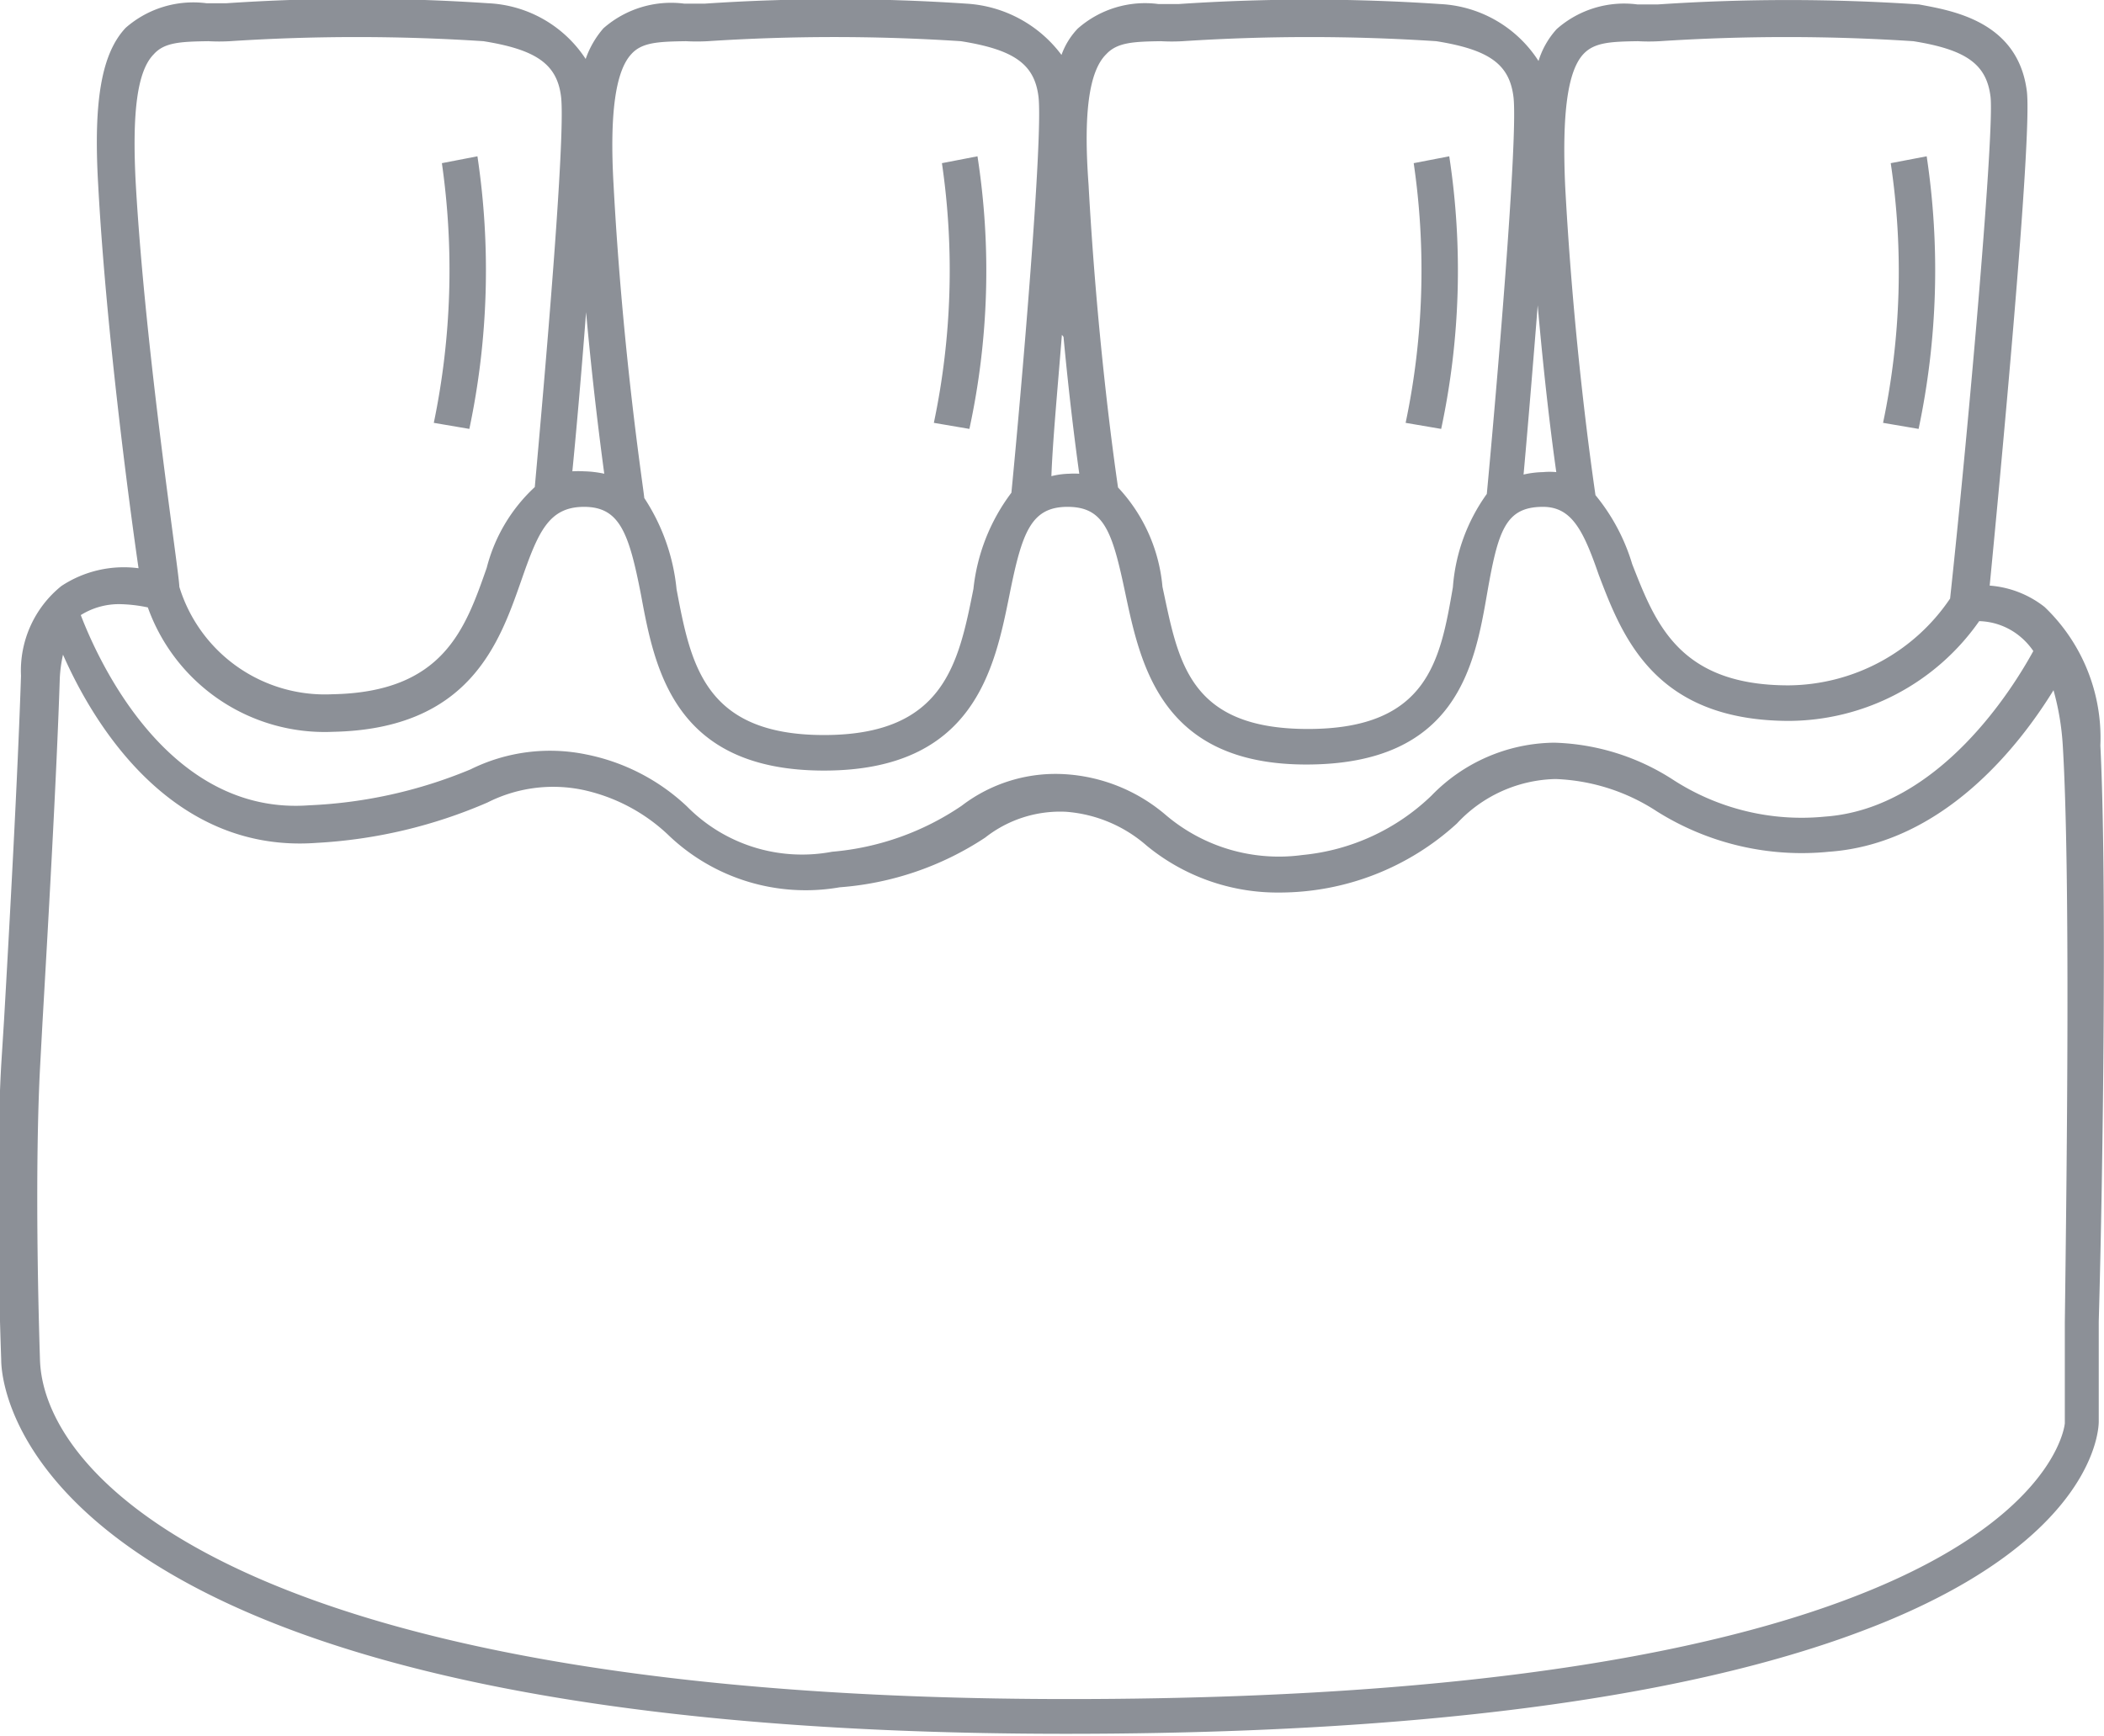 <svg id="Ebene_22" data-name="Ebene 22" xmlns="http://www.w3.org/2000/svg" viewBox="0 0 52.09 42.98"><defs><style>.cls-1{fill:#8c9097;}</style></defs><path class="cls-1" d="M53.61,20.59a4.48,4.48,0,0,0-1.38-3.43,2.5,2.5,0,0,0-1.36-.53c.23-2.37,1.06-11.09.92-12.24-.22-1.75-1.88-2-2.67-2.15a48.13,48.13,0,0,0-6.47,0h-.5a2.52,2.52,0,0,0-2,.61,2.08,2.08,0,0,0-.45.79,3.07,3.07,0,0,0-2.44-1.41,48.13,48.13,0,0,0-6.47,0h-.5a2.52,2.52,0,0,0-2,.61,1.84,1.84,0,0,0-.4.65,3.17,3.17,0,0,0-2.36-1.27,48.13,48.13,0,0,0-6.47,0h-.51a2.54,2.54,0,0,0-2,.61,2.31,2.31,0,0,0-.44.76,3.05,3.05,0,0,0-2.42-1.38,48.13,48.13,0,0,0-6.47,0h-.5a2.54,2.54,0,0,0-2,.61c-.59.63-.8,1.79-.68,3.87.19,3.56.77,7.93,1,9.51a2.8,2.8,0,0,0-1.91.44,2.69,2.69,0,0,0-1,2.22c-.08,2.48-.29,6.27-.42,8.53l-.07,1.11c-.1,1.78-.1,4.44,0,7.3,0,.95,1.05,9.26,26.36,9.26s25.57-7.42,25.57-7.73,0-1.31,0-2.48C53.68,31,53.77,23.72,53.61,20.59ZM40.81,3.47c.27-.29.67-.31,1.35-.32a4.87,4.87,0,0,0,.54,0,48.18,48.18,0,0,1,6.28,0c1.31.21,1.81.57,1.91,1.37s-.51,7.87-1,12.43a4.87,4.87,0,0,1-4,2.15h0c-2.72,0-3.3-1.55-3.87-3a4.9,4.9,0,0,0-.91-1.71c-.09-.63-.54-3.74-.75-7.65C40.28,4.94,40.42,3.89,40.81,3.47ZM39.68,9.69c.16,1.83.34,3.29.46,4.13a1.75,1.75,0,0,0-.33,0,2.33,2.33,0,0,0-.48.06C39.41,13,39.55,11.34,39.68,9.69ZM29,3.47c.27-.29.67-.31,1.35-.32a4.87,4.87,0,0,0,.54,0,48.18,48.18,0,0,1,6.28,0c1.31.21,1.81.57,1.91,1.38.12,1-.43,7.38-.66,9.83a4.53,4.53,0,0,0-.84,2.31c-.31,1.8-.61,3.51-3.59,3.51s-3.21-1.71-3.6-3.52a4.13,4.13,0,0,0-1.1-2.46c-.13-.88-.53-3.84-.73-7.5C28.43,4.94,28.57,3.89,29,3.47Zm-1.06,7c.14,1.49.29,2.67.39,3.39a2.13,2.13,0,0,0-.25,0,2,2,0,0,0-.44.06C27.67,13.08,27.79,11.8,27.9,10.42ZM17.24,3.47c.26-.29.66-.31,1.35-.32a5.06,5.06,0,0,0,.54,0,48,48,0,0,1,6.27,0c1.32.21,1.82.57,1.92,1.37.12,1-.43,7.35-.67,9.81a4.79,4.79,0,0,0-.94,2.38c-.37,1.86-.73,3.62-3.7,3.62s-3.3-1.76-3.65-3.61a5,5,0,0,0-.8-2.26c0-.12-.53-3.46-.76-7.76C16.7,4.94,16.85,3.89,17.24,3.47ZM16.12,9.86c.16,1.77.34,3.18.45,4a2.63,2.63,0,0,0-.5-.06,2.58,2.58,0,0,0-.29,0C15.86,13,16,11.44,16.12,9.86ZM5.42,3.47c.26-.29.66-.31,1.35-.32a4.78,4.78,0,0,0,.53,0,48.18,48.18,0,0,1,6.28,0c1.31.21,1.82.57,1.92,1.37.12,1-.42,7.12-.65,9.67a4.11,4.11,0,0,0-1.19,2c-.53,1.51-1.07,3.08-3.82,3.13a3.77,3.77,0,0,1-3.79-2.66c0-.34-.84-5.76-1.08-10C4.88,4.94,5,3.89,5.42,3.47Zm-.15,13.7a4.65,4.65,0,0,0,4.59,3.08c3.37-.07,4.11-2.19,4.65-3.73.42-1.21.68-1.84,1.56-1.84s1.11.64,1.41,2.18c.34,1.84.82,4.35,4.53,4.35s4.22-2.51,4.59-4.34c.31-1.55.53-2.19,1.44-2.19s1.11.62,1.43,2.14c.38,1.79.9,4.24,4.48,4.24,3.74,0,4.17-2.46,4.48-4.25.27-1.54.45-2.13,1.38-2.13.71,0,1,.58,1.38,1.68.58,1.52,1.37,3.61,4.7,3.62h0a5.78,5.78,0,0,0,4.72-2.47,1.65,1.65,0,0,1,1,.37,1.72,1.72,0,0,1,.34.37c-.47.86-2.31,3.9-5.16,4.1a5.85,5.85,0,0,1-3.77-.92,5.7,5.7,0,0,0-2.91-.91h-.06a4.29,4.29,0,0,0-3,1.31,5.33,5.33,0,0,1-3.19,1.47,4.32,4.32,0,0,1-3.4-1,4.23,4.23,0,0,0-2.48-1,3.82,3.82,0,0,0-2.56.78,6.71,6.71,0,0,1-3.21,1.14,4,4,0,0,1-3.59-1.12,5.08,5.08,0,0,0-2.5-1.29,4.43,4.43,0,0,0-2.86.37,11.67,11.67,0,0,1-4,.89c-3.51.26-5.24-3.64-5.65-4.71a1.78,1.78,0,0,1,1-.27A3.69,3.69,0,0,1,5.27,17.17ZM52.73,34.88c0,1.18,0,2.07,0,2.49,0,.07-.67,6.83-24.67,6.83-19.87,0-25.35-5.28-25.46-8.39-.09-2.84-.09-5.47,0-7.22l.06-1.11c.13-2.26.35-6.06.43-8.55a3.37,3.37,0,0,1,.08-.59C3.9,20,5.82,23.27,9.45,23A12.3,12.3,0,0,0,13.68,22a3.6,3.6,0,0,1,2.37-.31,4.42,4.42,0,0,1,2.09,1.1,4.91,4.91,0,0,0,4.26,1.31A7.55,7.55,0,0,0,26,22.87a3,3,0,0,1,2-.64,3.42,3.42,0,0,1,2,.84,5.1,5.1,0,0,0,3.28,1.16,6.52,6.52,0,0,0,4.4-1.71,3.43,3.43,0,0,1,2.41-1.1h.05a4.9,4.9,0,0,1,2.49.8,6.74,6.74,0,0,0,4.26,1c2.84-.2,4.73-2.65,5.56-4a6.5,6.5,0,0,1,.23,1.38C52.87,23.74,52.78,31,52.73,34.88Z" transform="translate(-1.61 -2.13)"/><path class="cls-1" d="M49.11,12.75A19,19,0,0,0,49.31,6l-.89.17a18.19,18.19,0,0,1-.19,6.43Z" transform="translate(-1.61 -2.13)"/><path class="cls-1" d="M37.29,12.75A18.76,18.76,0,0,0,37.49,6l-.88.17a18.35,18.35,0,0,1-.2,6.43Z" transform="translate(-1.61 -2.13)"/><path class="cls-1" d="M25.61,12.75A18.5,18.5,0,0,0,25.81,6l-.88.17a18.35,18.35,0,0,1-.2,6.43Z" transform="translate(-1.61 -2.13)"/><path class="cls-1" d="M13.23,12.75A19,19,0,0,0,13.43,6l-.88.17a18.64,18.64,0,0,1-.2,6.43Z" transform="translate(-1.61 -2.13)"/></svg>